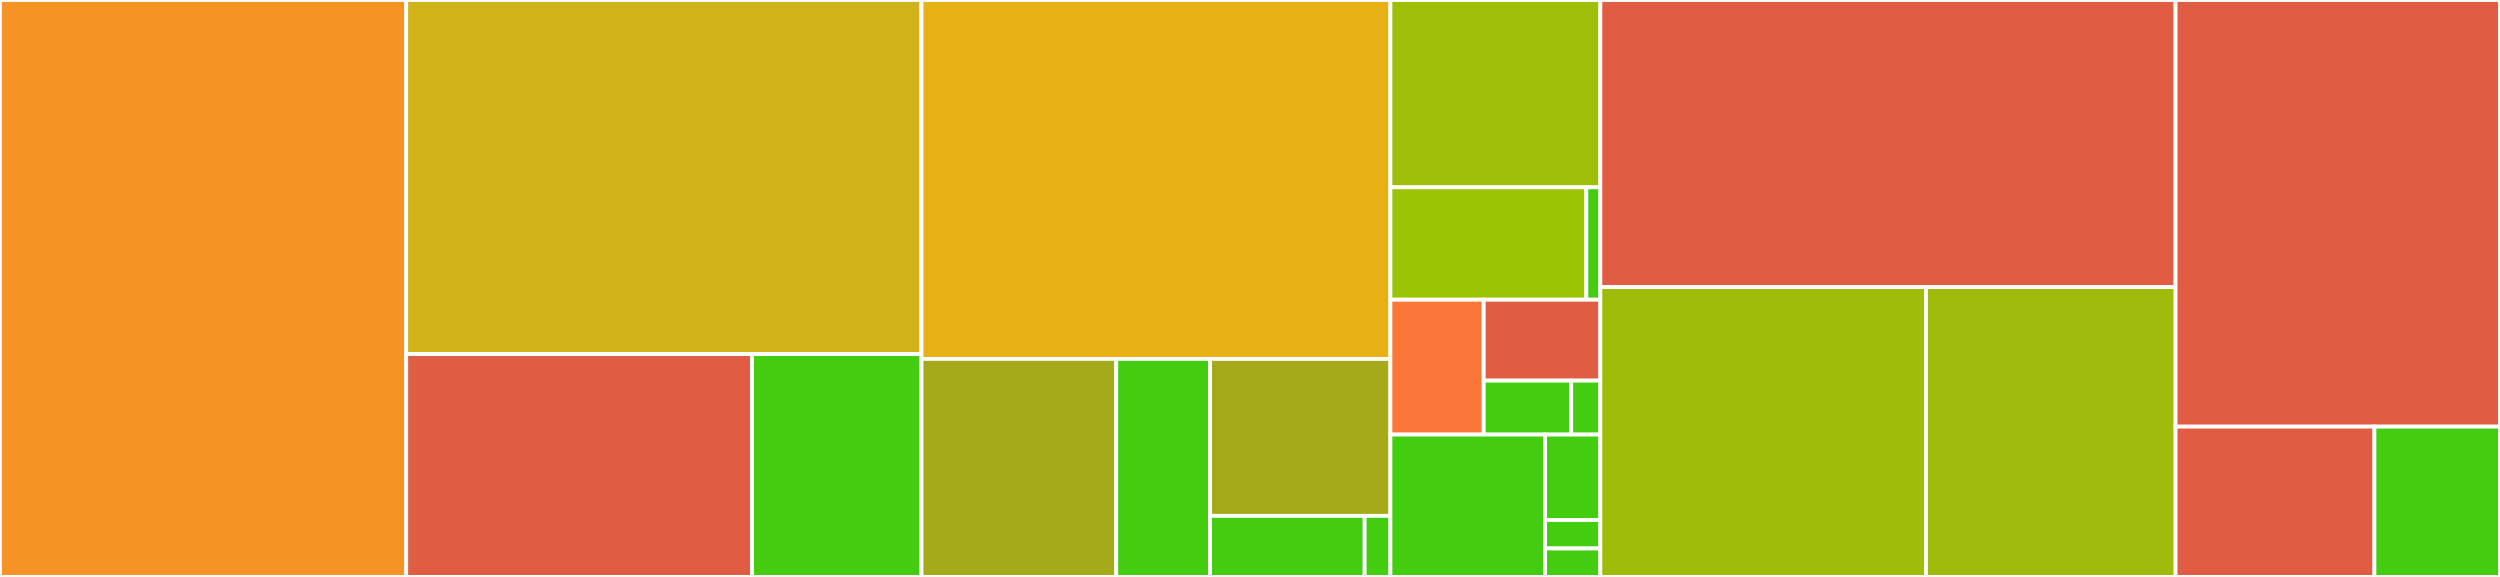 <svg baseProfile="full" width="650" height="150" viewBox="0 0 650 150" version="1.1"
xmlns="http://www.w3.org/2000/svg" xmlns:ev="http://www.w3.org/2001/xml-events"
xmlns:xlink="http://www.w3.org/1999/xlink">

<rect x="0" y="0" width="650" height="150" fill="#333333" stroke="none"/>

<style>rect.s{mask:url(#mask);}</style>
<defs>
  <pattern id="white" width="4" height="4" patternUnits="userSpaceOnUse" patternTransform="rotate(45)">
    <rect width="2" height="2" transform="translate(0,0)" fill="white"></rect>
  </pattern>
  <mask id="mask">
    <rect x="0" y="0" width="100%" height="100%" fill="url(#white)"></rect>
  </mask>
</defs>

<rect x="0" y="0" width="105.616" height="150.0" fill="#f59425" stroke="white" stroke-width="1" class=" tooltipped" data-content="http-server/src/HttpServerModule.ts"><title>http-server/src/HttpServerModule.ts</title></rect>
<rect x="105.616" y="0" width="133.969" height="92.063" fill="#cfb319" stroke="white" stroke-width="1" class=" tooltipped" data-content="http-server/src/AjvValidator.ts"><title>http-server/src/AjvValidator.ts</title></rect>
<rect x="105.616" y="92.063" width="89.925" height="57.937" fill="#e05d44" stroke="white" stroke-width="1" class=" tooltipped" data-content="http-server/src/httpErrors.ts"><title>http-server/src/httpErrors.ts</title></rect>
<rect x="195.541" y="92.063" width="44.045" height="57.937" fill="#4c1" stroke="white" stroke-width="1" class=" tooltipped" data-content="http-server/src/decorators/route.ts"><title>http-server/src/decorators/route.ts</title></rect>
<rect x="239.586" y="0" width="121.919" height="93.314" fill="#e7b015" stroke="white" stroke-width="1" class=" tooltipped" data-content="core/src/entity/EntityDefinition.ts"><title>core/src/entity/EntityDefinition.ts</title></rect>
<rect x="239.586" y="93.314" width="50.643" height="56.686" fill="#a4aa1a" stroke="white" stroke-width="1" class=" tooltipped" data-content="core/src/entity/json/JSONSchemaTraverser.ts"><title>core/src/entity/json/JSONSchemaTraverser.ts</title></rect>
<rect x="290.229" y="93.314" width="24.384" height="56.686" fill="#4c1" stroke="white" stroke-width="1" class=" tooltipped" data-content="core/src/entity/json/transformEntityDefinitionSchema.ts"><title>core/src/entity/json/transformEntityDefinitionSchema.ts</title></rect>
<rect x="314.613" y="93.314" width="46.892" height="40.814" fill="#a4aa1a" stroke="white" stroke-width="1" class=" tooltipped" data-content="core/src/entity/EntityRegistry.ts"><title>core/src/entity/EntityRegistry.ts</title></rect>
<rect x="314.613" y="134.128" width="40.193" height="15.872" fill="#4c1" stroke="white" stroke-width="1" class=" tooltipped" data-content="core/src/entity/decorators.ts"><title>core/src/entity/decorators.ts</title></rect>
<rect x="354.806" y="134.128" width="6.699" height="15.872" fill="#4c1" stroke="white" stroke-width="1" class=" tooltipped" data-content="core/src/entity/types.ts"><title>core/src/entity/types.ts</title></rect>
<rect x="361.505" y="0" width="54.58" height="48.701" fill="#9ebe09" stroke="white" stroke-width="1" class=" tooltipped" data-content="core/src/lib/object-utils.ts"><title>core/src/lib/object-utils.ts</title></rect>
<rect x="361.505" y="48.701" width="50.941" height="29.221" fill="#9bc405" stroke="white" stroke-width="1" class=" tooltipped" data-content="core/src/lib/async-utils.ts"><title>core/src/lib/async-utils.ts</title></rect>
<rect x="412.446" y="48.701" width="3.639" height="29.221" fill="#4c1" stroke="white" stroke-width="1" class=" tooltipped" data-content="core/src/lib/array-utils.ts"><title>core/src/lib/array-utils.ts</title></rect>
<rect x="361.505" y="77.922" width="24.258" height="35.065" fill="#fa7739" stroke="white" stroke-width="1" class=" tooltipped" data-content="core/src/interceptor/interceptor.ts"><title>core/src/interceptor/interceptor.ts</title></rect>
<rect x="385.763" y="77.922" width="30.322" height="21.039" fill="#e05d44" stroke="white" stroke-width="1" class=" tooltipped" data-content="core/src/interceptor/decorator.ts"><title>core/src/interceptor/decorator.ts</title></rect>
<rect x="385.763" y="98.961" width="22.742" height="14.026" fill="#4c1" stroke="white" stroke-width="1" class=" tooltipped" data-content="core/src/interceptor/index.ts"><title>core/src/interceptor/index.ts</title></rect>
<rect x="408.504" y="98.961" width="7.581" height="14.026" fill="#4c1" stroke="white" stroke-width="1" class=" tooltipped" data-content="core/src/interceptor/types.ts"><title>core/src/interceptor/types.ts</title></rect>
<rect x="361.505" y="112.987" width="40.217" height="37.013" fill="#4c1" stroke="white" stroke-width="1" class=" tooltipped" data-content="core/src/Module.ts"><title>core/src/Module.ts</title></rect>
<rect x="401.722" y="112.987" width="14.363" height="22.208" fill="#4c1" stroke="white" stroke-width="1" class=" tooltipped" data-content="core/src/context/context.ts"><title>core/src/context/context.ts</title></rect>
<rect x="401.722" y="135.195" width="14.363" height="7.403" fill="#4c1" stroke="white" stroke-width="1" class=" tooltipped" data-content="core/src/context/index.ts"><title>core/src/context/index.ts</title></rect>
<rect x="401.722" y="142.597" width="14.363" height="7.403" fill="#4c1" stroke="white" stroke-width="1" class=" tooltipped" data-content="core/src/di.ts"><title>core/src/di.ts</title></rect>
<rect x="416.085" y="0" width="149.564" height="74.645" fill="#e05d44" stroke="white" stroke-width="1" class=" tooltipped" data-content="mongoose/src/createMongooseController.ts"><title>mongoose/src/createMongooseController.ts</title></rect>
<rect x="416.085" y="74.645" width="84.659" height="75.355" fill="#9fbc0b" stroke="white" stroke-width="1" class=" tooltipped" data-content="mongoose/src/generateModel.ts"><title>mongoose/src/generateModel.ts</title></rect>
<rect x="500.744" y="74.645" width="64.905" height="75.355" fill="#a0bb0c" stroke="white" stroke-width="1" class=" tooltipped" data-content="mongoose/src/hooks.ts"><title>mongoose/src/hooks.ts</title></rect>
<rect x="565.649" y="0" width="84.351" height="110.924" fill="#e05d44" stroke="white" stroke-width="1" class=" tooltipped" data-content="http-server-express/src/ExpressHttpServer.ts"><title>http-server-express/src/ExpressHttpServer.ts</title></rect>
<rect x="565.649" y="110.924" width="51.699" height="39.076" fill="#e05d44" stroke="white" stroke-width="1" class=" tooltipped" data-content="reflector/src/walker.ts"><title>reflector/src/walker.ts</title></rect>
<rect x="617.348" y="110.924" width="32.652" height="39.076" fill="#4c1" stroke="white" stroke-width="1" class=" tooltipped" data-content="reflector/src/reflect.ts"><title>reflector/src/reflect.ts</title></rect>
</svg>